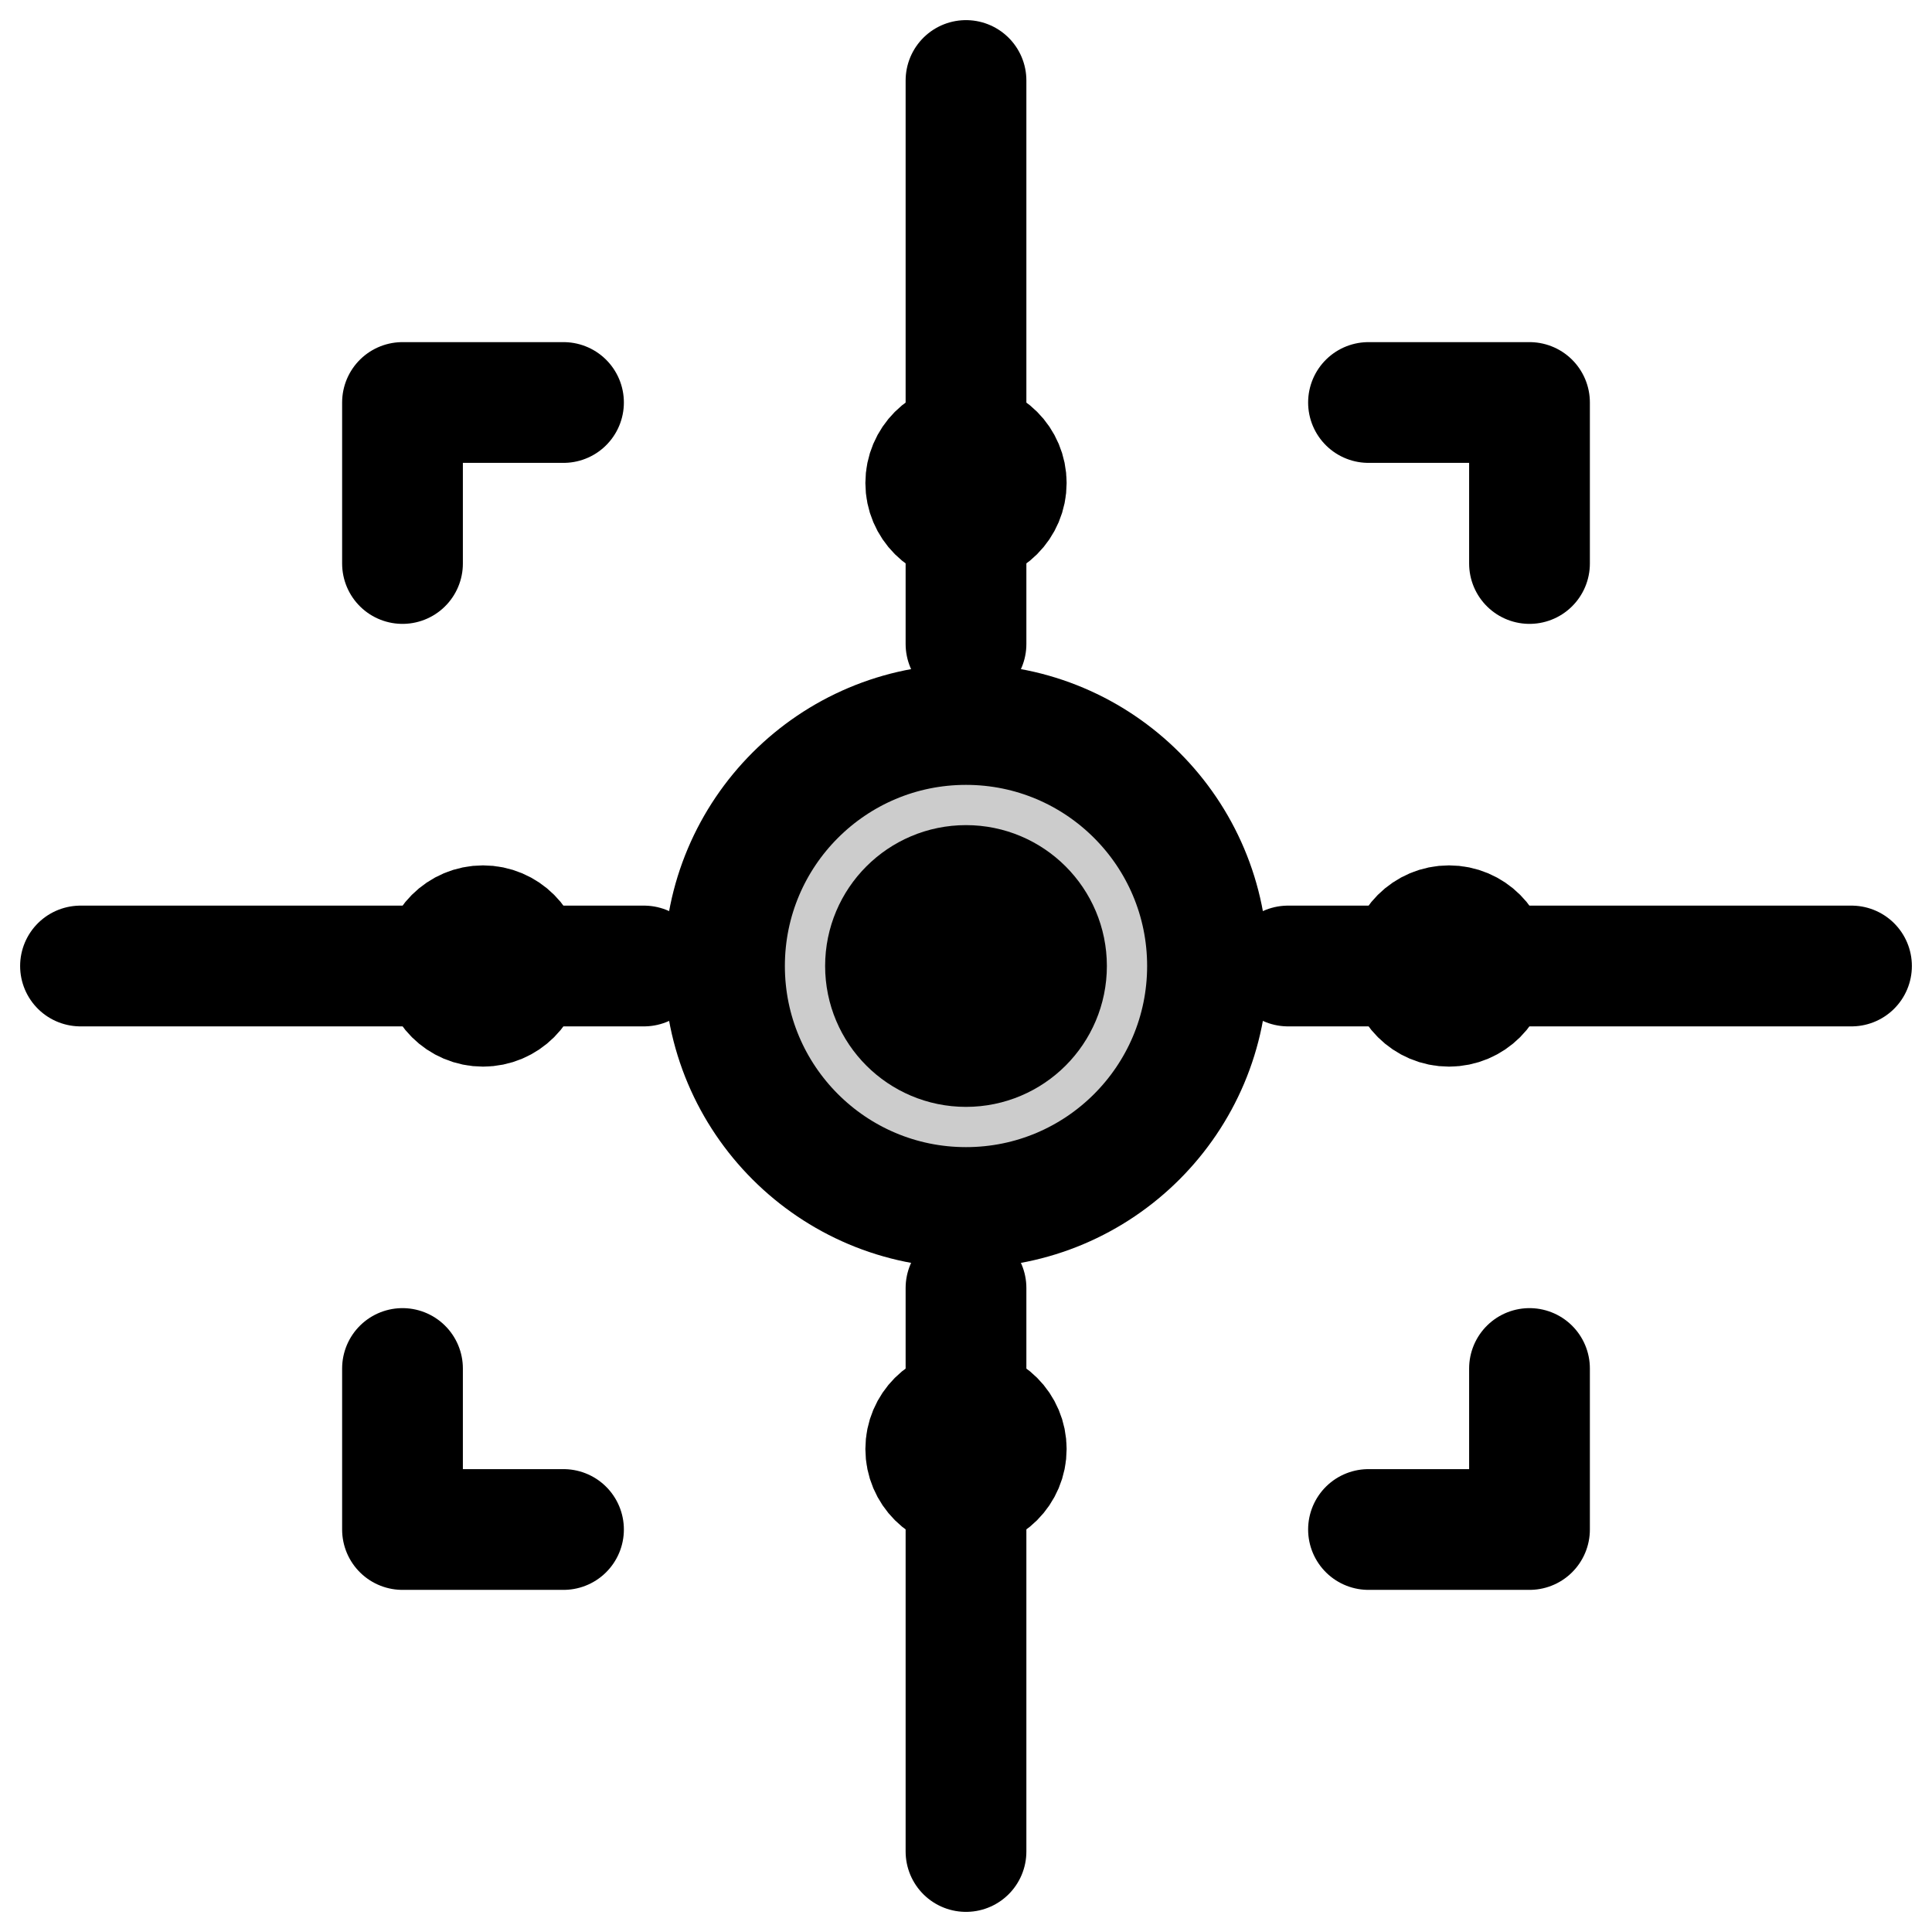 <svg xmlns="http://www.w3.org/2000/svg" viewBox="0 0 24 24" width="24" height="24" fill="none" stroke="currentColor" stroke-width="1.5" stroke-linecap="round" stroke-linejoin="round">
  <!-- Precision centerpoint -->
  <circle cx="12" cy="12" r="3" fill="currentColor" fill-opacity="0.2" />
  <circle cx="12" cy="12" r="1" fill="currentColor" />
  
  <!-- Precision crosshairs -->
  <line x1="12" y1="1" x2="12" y2="5" />
  <line x1="12" y1="19" x2="12" y2="23" />
  <line x1="1" y1="12" x2="5" y2="12" />
  <line x1="19" y1="12" x2="23" y2="12" />
  
  <!-- Corner precision indicators -->
  <path d="M5,5 L7,5 M5,5 L5,7" />
  <path d="M19,5 L17,5 M19,5 L19,7" />
  <path d="M5,19 L7,19 M5,19 L5,17" />
  <path d="M19,19 L17,19 M19,19 L19,17" />
  
  <!-- Precision measurement guides -->
  <line x1="12" y1="8" x2="12" y2="7" stroke-dasharray="1,1" />
  <line x1="12" y1="17" x2="12" y2="16" stroke-dasharray="1,1" />
  <line x1="8" y1="12" x2="7" y2="12" stroke-dasharray="1,1" />
  <line x1="17" y1="12" x2="16" y2="12" stroke-dasharray="1,1" />
  
  <!-- Calibration marks -->
  <circle cx="12" cy="6" r="0.5" fill="currentColor" />
  <circle cx="12" cy="18" r="0.5" fill="currentColor" />
  <circle cx="6" cy="12" r="0.5" fill="currentColor" />
  <circle cx="18" cy="12" r="0.5" fill="currentColor" />
  
  <!-- Glow/pulse effects for light/dark mode -->
  <style>
    @media (prefers-color-scheme: dark) {
      circle {
        filter: drop-shadow(0 0 2px currentColor);
      }
    }
    
    @keyframes pulse {
      0%, 100% { stroke-width: 1.2; }
      50% { stroke-width: 1.8; }
    }
    
    line {
      animation: pulse 4s infinite;
    }
    
    circle:nth-child(1) {
      animation: pulse 3s infinite;
    }
  </style>
</svg>